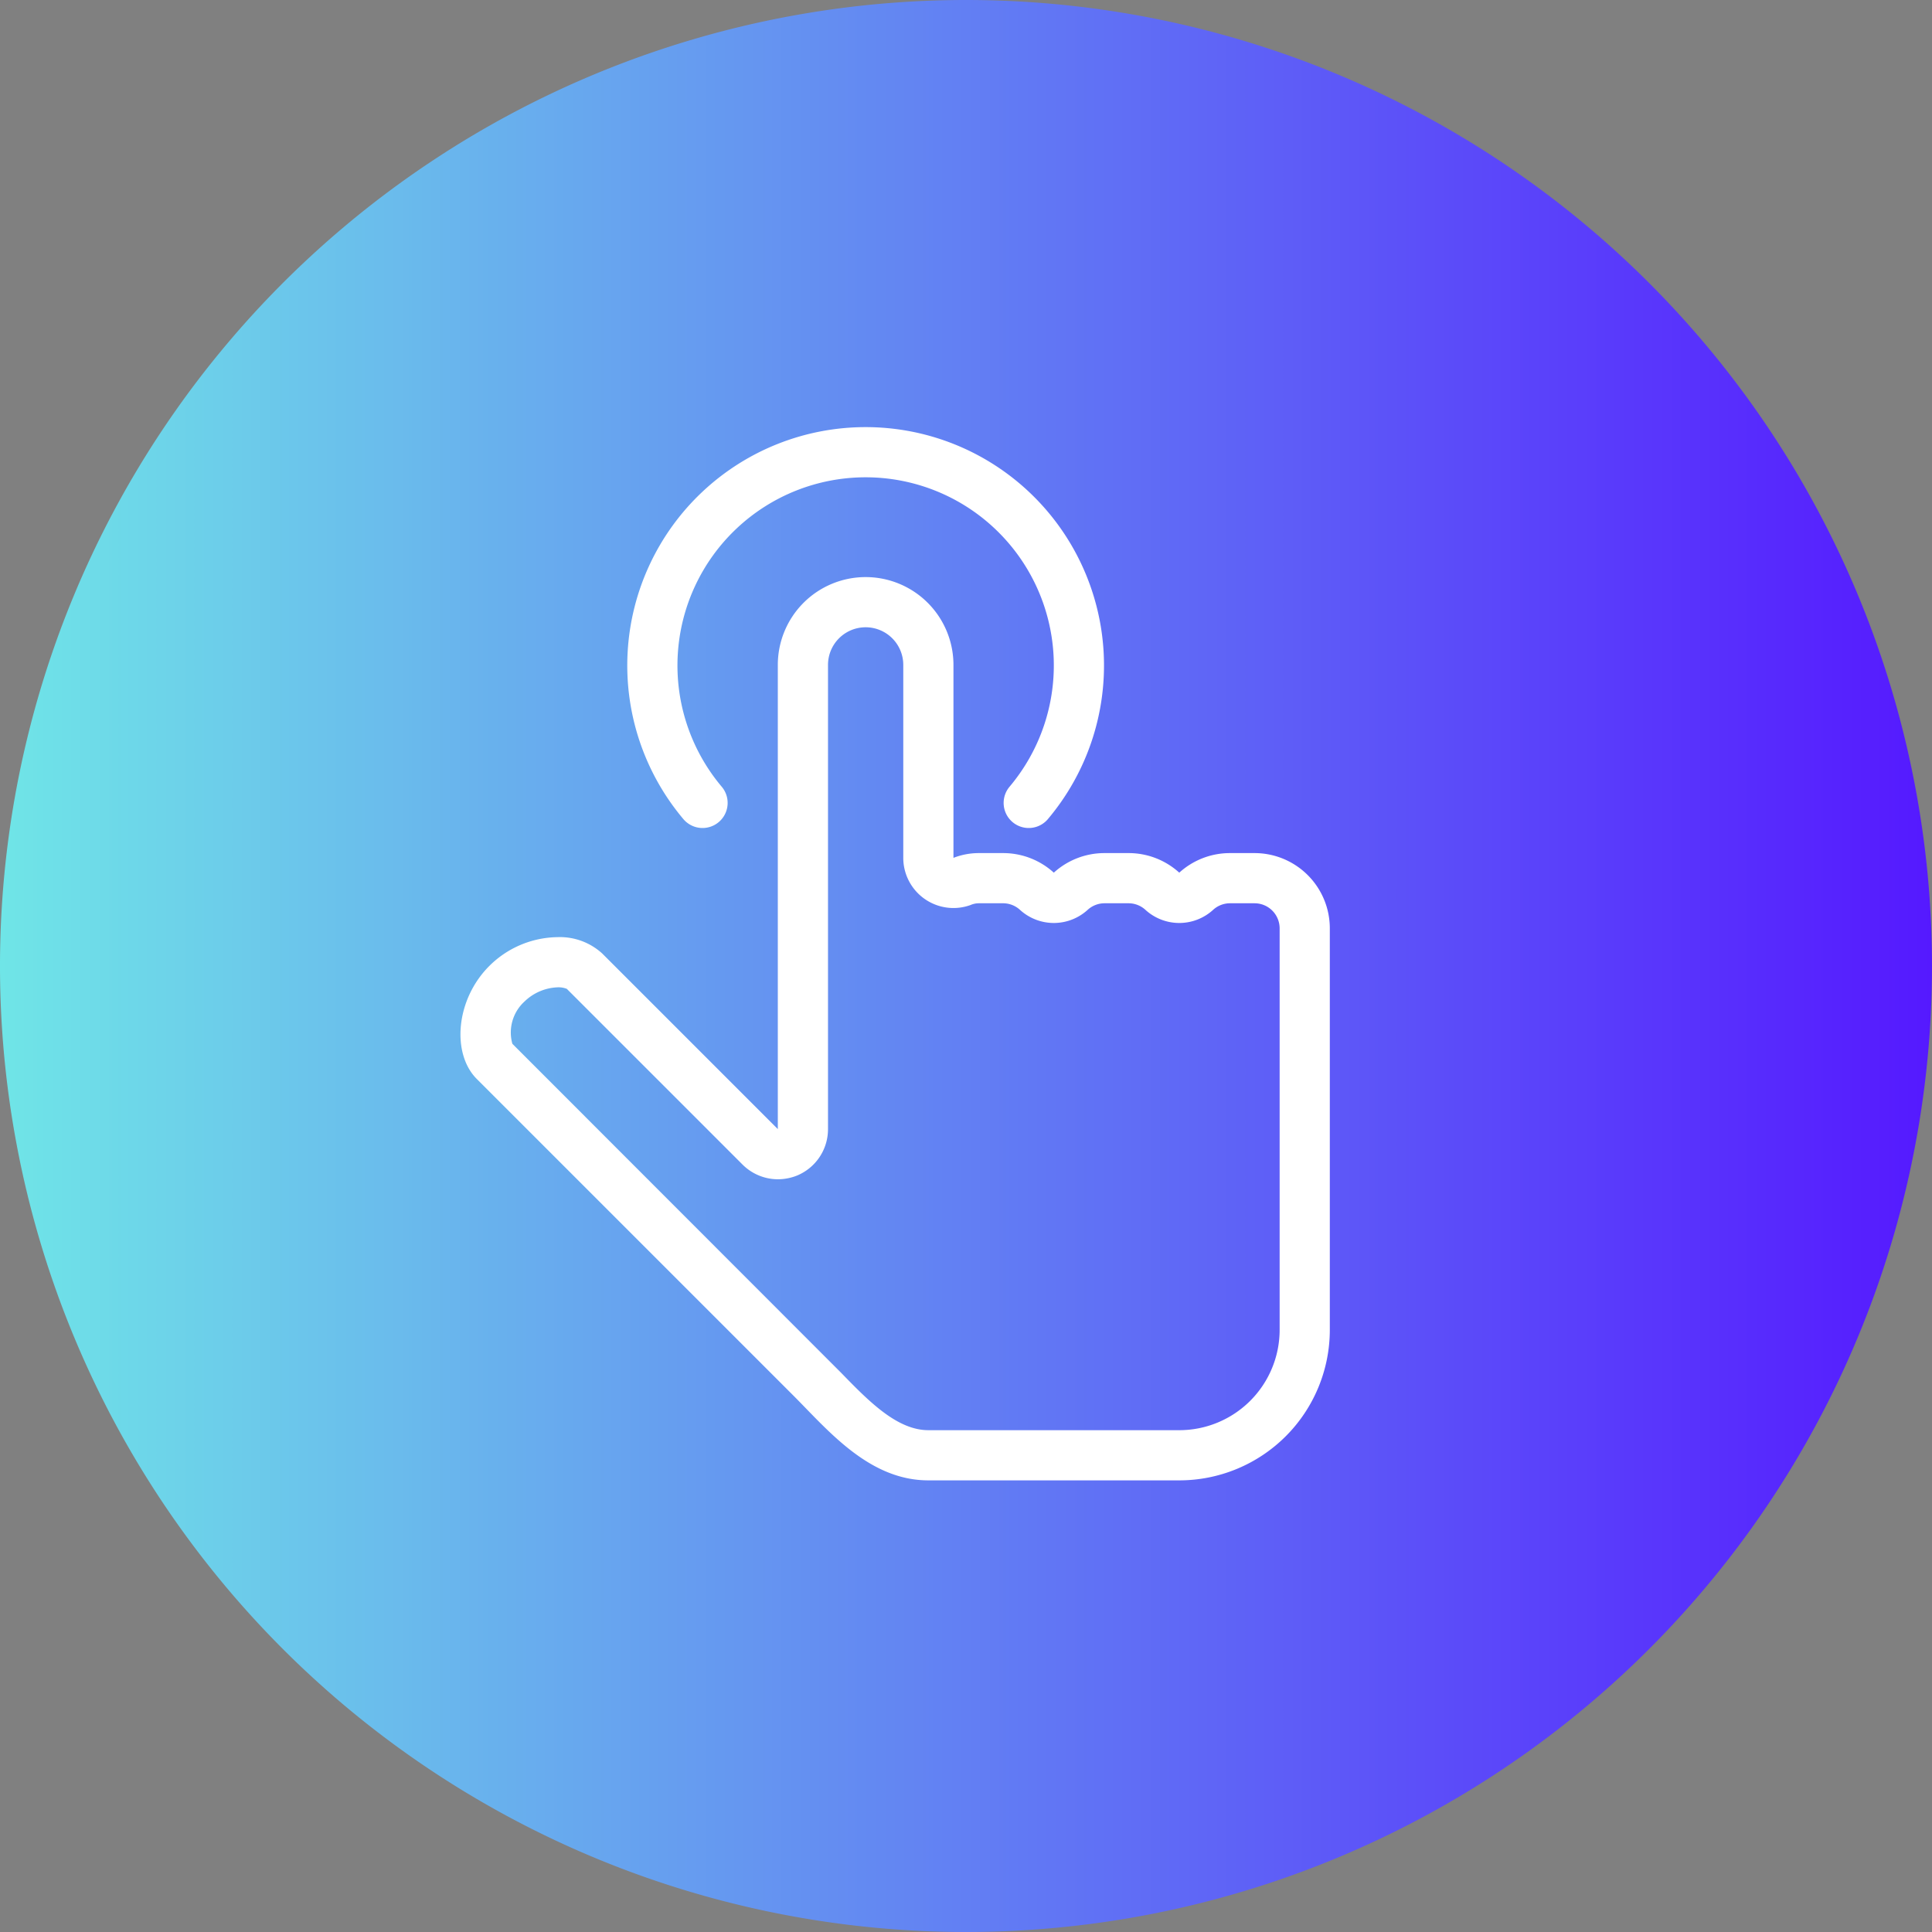 <svg xmlns="http://www.w3.org/2000/svg" xmlns:xlink="http://www.w3.org/1999/xlink" width="77" height="77" viewBox="0 0 77 77"><rect x="0" y="0" width="77" height="77" fill="#808080" stroke="none"/><defs><style>.cls-1{fill:url(#Безымянный_градиент_9);}.cls-2{fill:#fff;}.cls-3{fill:none;stroke:#fff;stroke-linecap:round;stroke-linejoin:round;stroke-width:2px;}</style><linearGradient id="Безымянный_градиент_9" y1="38.5" x2="77" y2="38.5" gradientUnits="userSpaceOnUse"><stop offset="0" stop-color="#6fe5e7"/><stop offset="1" stop-color="#5519ff"/></linearGradient></defs><title>benefits-194b-77x77</title><g id="Layer_2" data-name="Layer 2"><g id="Benefits"><path class="cls-1" d="M38.5,0A38.5,38.5,0,1,0,77,38.5,38.5,38.5,0,0,0,38.5,0Z"/><path class="cls-2" d="M34.5,25A1.5,1.5,0,0,1,36,26.5v7.69a2,2,0,0,0,2.68,1.88A.84.84,0,0,1,39,36h1a1,1,0,0,1,.66.27,2,2,0,0,0,2.68,0A1,1,0,0,1,44,36h1a1,1,0,0,1,.66.27,2,2,0,0,0,2.68,0A1,1,0,0,1,49,36h1a1,1,0,0,1,1,1V53a4,4,0,0,1-4,4H37c-1.25,0-2.38-1.16-3.47-2.28L33,54.19,20.42,41.6a1.67,1.67,0,0,1,.49-1.69,2,2,0,0,1,1.31-.56.91.91,0,0,1,.37.06l7,7A2,2,0,0,0,31,47a2.07,2.07,0,0,0,.77-.15A2,2,0,0,0,33,45V26.5A1.5,1.5,0,0,1,34.5,25m0-2A3.5,3.5,0,0,0,31,26.5V45l-7-7a2.5,2.5,0,0,0-1.78-.65A3.92,3.92,0,0,0,19.5,38.5C18.15,39.85,18,42,19,43L31.61,55.61C33,57,34.63,59,37,59H47a6,6,0,0,0,6-6V37a3,3,0,0,0-3-3H49a3,3,0,0,0-2,.78A3,3,0,0,0,45,34H44a3,3,0,0,0-2,.78A3,3,0,0,0,40,34H39a2.78,2.78,0,0,0-1,.19V26.5A3.5,3.5,0,0,0,34.5,23Z"/><path class="cls-3" d="M41,32a8.5,8.5,0,1,0-13,0"/></g></g></svg>